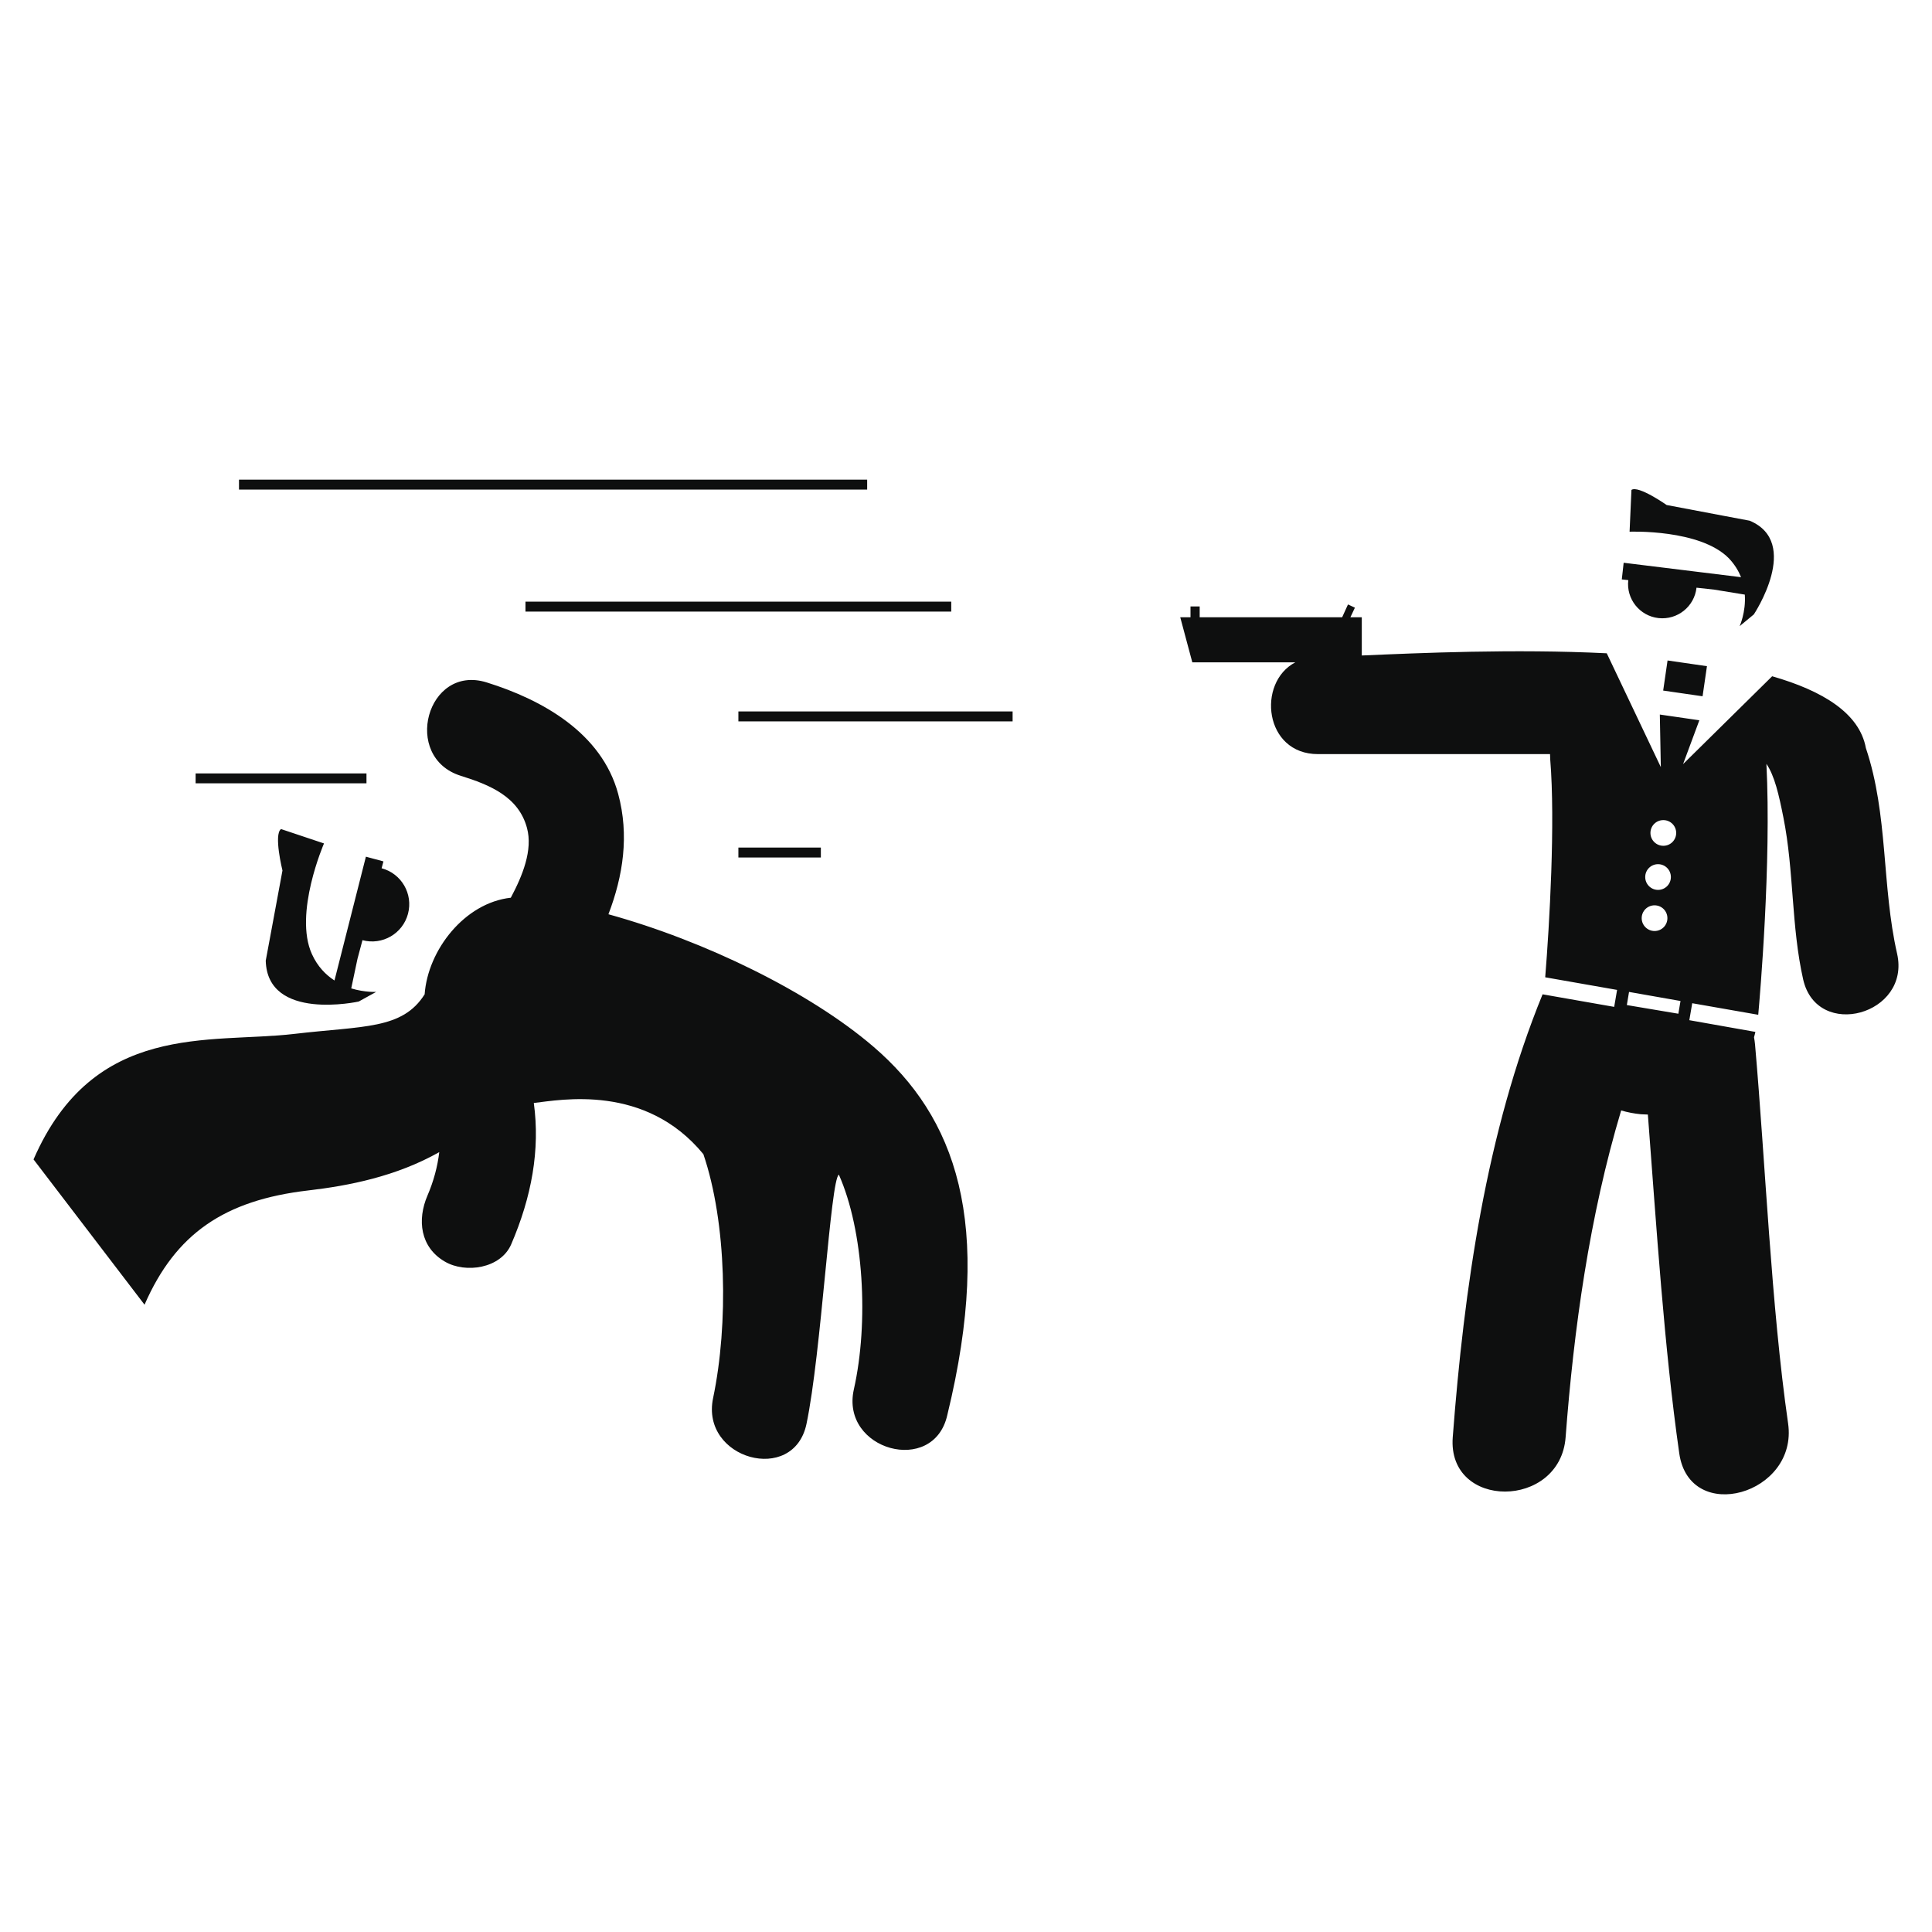 <?xml version="1.0" encoding="utf-8"?>
<!-- Generator: Adobe Illustrator 16.0.4, SVG Export Plug-In . SVG Version: 6.00 Build 0)  -->
<!DOCTYPE svg PUBLIC "-//W3C//DTD SVG 1.1//EN" "http://www.w3.org/Graphics/SVG/1.1/DTD/svg11.dtd">
<svg version="1.1" id="Capa_1" xmlns="http://www.w3.org/2000/svg" xmlns:xlink="http://www.w3.org/1999/xlink" x="0px" y="0px"
	 width="64px" height="64px" viewBox="0 0 64 64" enable-background="new 0 0 64 64" xml:space="preserve">
<path fill="#0E0F0F" d="M54.941,20.475c0.627,0.068,1.188-0.382,1.258-1.007l0.585,0.064l1.001,0.163l0.014,0.002
	c0.041,0.582-0.171,1.045-0.171,1.045l0.47-0.389c0,0,1.584-2.382-0.138-3.104l-0.813-0.153l-1.938-0.367c0,0-0.935-0.659-1.165-0.5
	l-0.062,1.384c0,0,2.336-0.092,3.289,0.882c0.191,0.201,0.318,0.414,0.404,0.625l-3.889-0.478l-0.062,0.552l0.215,0.023
	C53.866,19.843,54.318,20.406,54.941,20.475z M17.407,19.931h14.104v0.329H17.407V19.931z M56.4,23.065l-1.305-0.189l0.145-0.997
	l1.305,0.189L56.4,23.065z M7.917,15.889h20.809v0.329H7.917V15.889z M24.46,28.077h2.732v0.328H24.46V28.077z M62.844,31.592
	c-0.513-2.25-0.289-4.596-1.035-6.814c-0.209-1.144-1.414-1.891-3.104-2.376l-2.951,2.91l0.539-1.452l-1.309-0.19l0.033,1.741
	l-1.791-3.77c-3.062-0.151-6.219-0.009-8.115,0.073v-1.267h-0.377l0.149-0.317l-0.229-0.107l-0.193,0.424h-4.72v-0.358h-0.304v0.358
	h-0.34l0.4,1.494h3.412c-1.28,0.668-1.035,3.04,0.75,3.04c1.758,0,5.931,0,7.688,0c0.004,0.057,0.002,0.114,0.006,0.172
	c0.172,2.088-0.025,5.479-0.166,7.221l2.381,0.418l-0.096,0.562L51.1,32.938c-1.871,4.574-2.603,9.777-2.976,14.672
	c-0.183,2.408,3.56,2.393,3.739,0c0.271-3.584,0.789-7.319,1.84-10.825c0.211,0.062,0.428,0.104,0.652,0.126
	c0.082,0.006,0.16,0.008,0.233,0.01c0.283,3.697,0.541,7.741,1.04,11.225c0.342,2.379,3.944,1.36,3.605-0.994
	c-0.562-3.897-0.752-8.646-1.096-12.562c-0.008-0.078-0.019-0.154-0.033-0.229c0.021-0.061,0.029-0.119,0.045-0.178l-2.188-0.388
	l0.096-0.562l2.187,0.383c0.055-0.613,0.437-5.013,0.271-8.312c0.271,0.397,0.412,1.018,0.562,1.774
	c0.354,1.771,0.257,3.607,0.656,5.371C60.198,34.471,63.301,33.611,62.844,31.592z M55.1,27.167c0.236,0,0.426,0.19,0.426,0.425
	c0,0.235-0.188,0.426-0.426,0.426c-0.236,0-0.427-0.191-0.427-0.426C54.673,27.357,54.863,27.167,55.1,27.167z M54.925,28.627
	c0.236,0,0.425,0.19,0.425,0.426c0,0.235-0.188,0.426-0.425,0.426c-0.235,0-0.425-0.191-0.425-0.426
	C54.5,28.817,54.689,28.627,54.925,28.627z M54.809,29.99c0.237,0,0.426,0.19,0.426,0.425s-0.188,0.426-0.426,0.426
	c-0.233,0-0.426-0.19-0.426-0.426C54.383,30.181,54.572,29.99,54.809,29.99z M55.598,33.581l-1.707-0.287l0.073-0.435l1.705,0.3
	L55.598,33.581z M24.46,23.568h9.084v0.329H24.46V23.568z M6.48,25.62h5.66v0.329H6.48V25.62z M28.929,34.669
	c-2.103-1.804-5.573-3.499-8.774-4.383c0.486-1.27,0.694-2.614,0.323-3.987c-0.544-2.017-2.506-3.117-4.356-3.693
	c-1.981-0.617-2.822,2.482-0.854,3.095c0.953,0.297,1.911,0.689,2.189,1.726c0.198,0.729-0.146,1.581-0.536,2.311
	c-1.526,0.168-2.749,1.729-2.854,3.2c-0.74,1.17-2.017,1.041-4.325,1.312c-2.799,0.328-6.632-0.426-8.631,4.157l3.677,4.813
	c1.028-2.355,2.648-3.462,5.423-3.785c1.345-0.156,2.911-0.463,4.34-1.269c-0.057,0.479-0.185,0.96-0.39,1.437
	c-0.346,0.803-0.245,1.713,0.577,2.19c0.685,0.399,1.848,0.229,2.195-0.571c0.678-1.572,0.963-3.135,0.75-4.684
	c0.894-0.104,3.693-0.646,5.617,1.695c0.772,2.268,0.836,5.627,0.322,8.082c-0.423,2.021,2.669,2.881,3.094,0.854
	c0.491-2.344,0.794-8.085,1.072-8.258c0.824,1.854,0.997,4.89,0.497,7.114c-0.452,2.016,2.642,2.871,3.095,0.853
	C32.943,40.466,31.639,36.993,28.929,34.669z M12.007,31.145c0.657,0.175,1.333-0.215,1.508-0.873
	c0.176-0.659-0.215-1.335-0.874-1.51l0.061-0.227l-0.581-0.156L11.08,32.48c-0.286-0.186-0.56-0.46-0.747-0.873
	c-0.611-1.343,0.4-3.667,0.4-3.667L9.31,27.464c-0.251,0.172,0.047,1.373,0.047,1.373l-0.39,2.104l-0.164,0.882
	c0.053,2.022,3.08,1.354,3.08,1.354l0.578-0.319c0,0-0.374,0.021-0.826-0.116l0.207-0.979L12.007,31.145z"/>
</svg>
